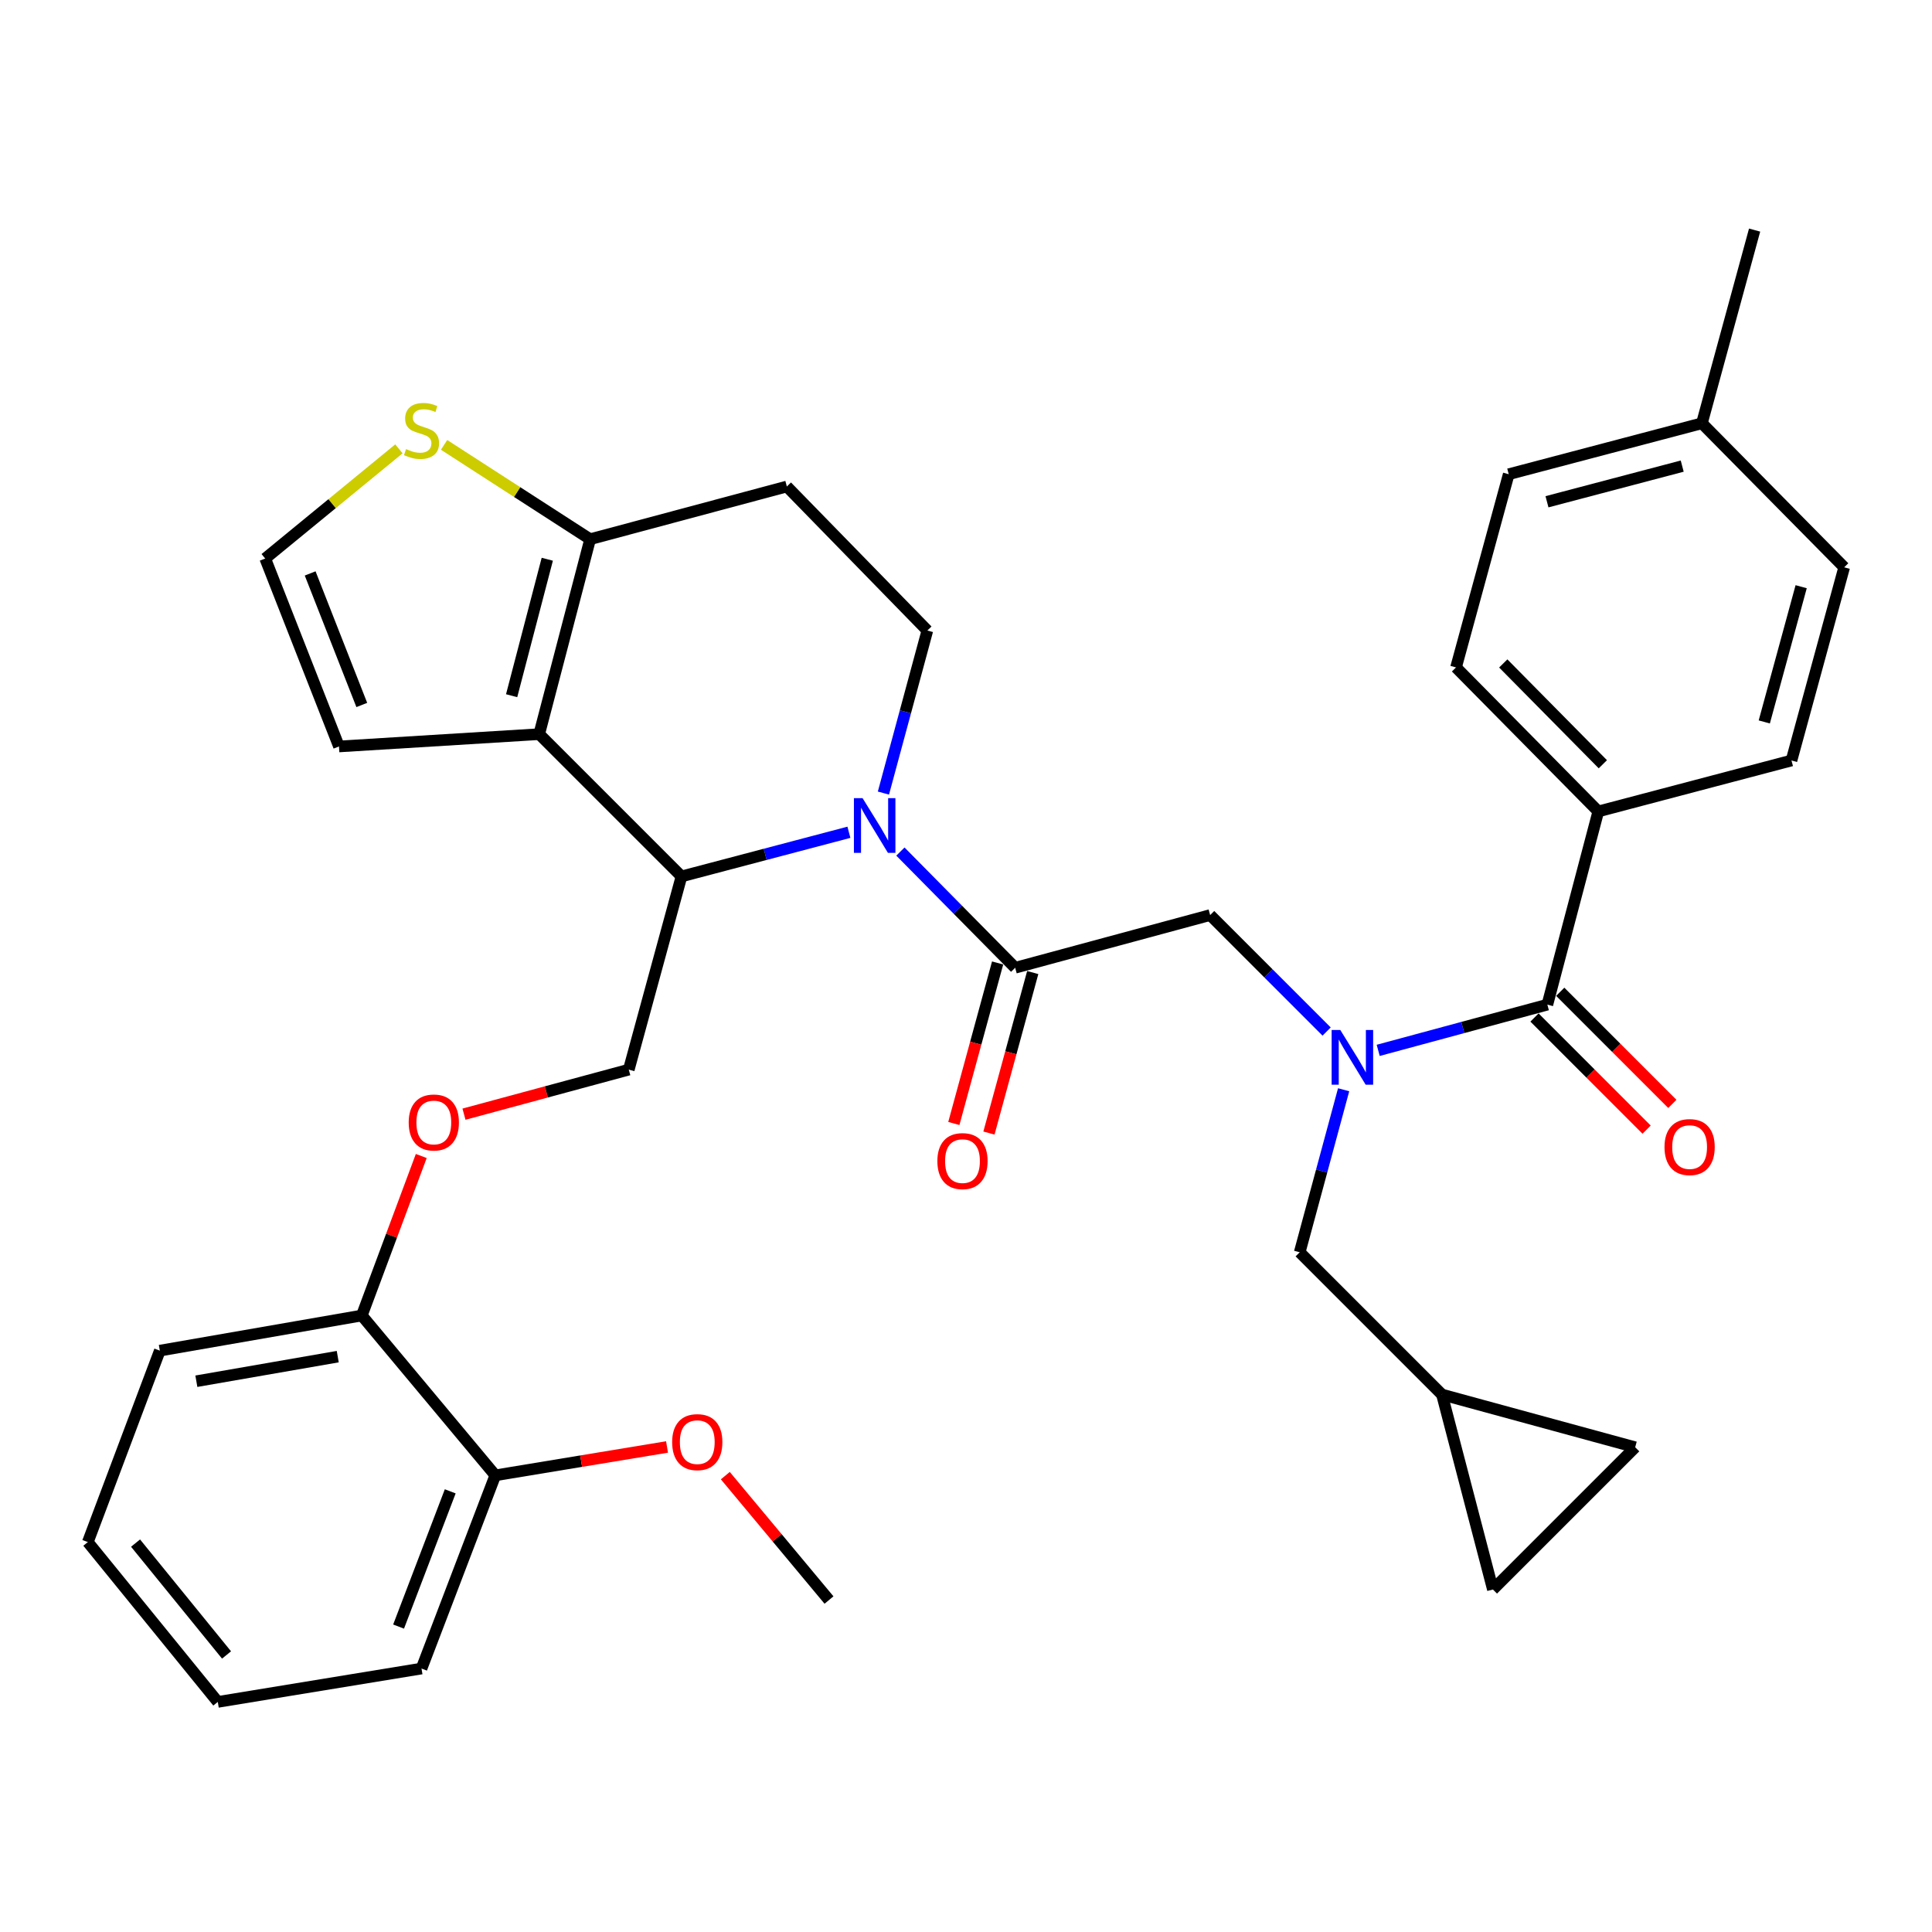 <?xml version='1.0' encoding='iso-8859-1'?>
<svg version='1.1' baseProfile='full'
              xmlns='http://www.w3.org/2000/svg'
                      xmlns:rdkit='http://www.rdkit.org/xml'
                      xmlns:xlink='http://www.w3.org/1999/xlink'
                  xml:space='preserve'
width='1000px' height='1000px' viewBox='0 0 1000 1000'>
<!-- END OF HEADER -->
<rect style='opacity:1.0;fill:#FFFFFF;stroke:none' width='1000' height='1000' x='0' y='0'> </rect>
<path class='bond-0' d='M 827.277,419.997 L 753.637,345.457' style='fill:none;fill-rule:evenodd;stroke:#000000;stroke-width:6px;stroke-linecap:butt;stroke-linejoin:miter;stroke-opacity:1' />
<path class='bond-0' d='M 829.633,395.576 L 778.085,343.398' style='fill:none;fill-rule:evenodd;stroke:#000000;stroke-width:6px;stroke-linecap:butt;stroke-linejoin:miter;stroke-opacity:1' />
<path class='bond-1' d='M 827.277,419.997 L 927.271,393.632' style='fill:none;fill-rule:evenodd;stroke:#000000;stroke-width:6px;stroke-linecap:butt;stroke-linejoin:miter;stroke-opacity:1' />
<path class='bond-2' d='M 827.277,419.997 L 800.913,520.001' style='fill:none;fill-rule:evenodd;stroke:#000000;stroke-width:6px;stroke-linecap:butt;stroke-linejoin:miter;stroke-opacity:1' />
<path class='bond-3' d='M 686.655,533.93 L 656.511,503.783' style='fill:none;fill-rule:evenodd;stroke:#0000FF;stroke-width:6px;stroke-linecap:butt;stroke-linejoin:miter;stroke-opacity:1' />
<path class='bond-3' d='M 656.511,503.783 L 626.368,473.636' style='fill:none;fill-rule:evenodd;stroke:#000000;stroke-width:6px;stroke-linecap:butt;stroke-linejoin:miter;stroke-opacity:1' />
<path class='bond-4' d='M 713.351,543.667 L 757.132,531.834' style='fill:none;fill-rule:evenodd;stroke:#0000FF;stroke-width:6px;stroke-linecap:butt;stroke-linejoin:miter;stroke-opacity:1' />
<path class='bond-4' d='M 757.132,531.834 L 800.913,520.001' style='fill:none;fill-rule:evenodd;stroke:#000000;stroke-width:6px;stroke-linecap:butt;stroke-linejoin:miter;stroke-opacity:1' />
<path class='bond-5' d='M 695.464,564.049 L 684.094,606.114' style='fill:none;fill-rule:evenodd;stroke:#0000FF;stroke-width:6px;stroke-linecap:butt;stroke-linejoin:miter;stroke-opacity:1' />
<path class='bond-5' d='M 684.094,606.114 L 672.723,648.18' style='fill:none;fill-rule:evenodd;stroke:#000000;stroke-width:6px;stroke-linecap:butt;stroke-linejoin:miter;stroke-opacity:1' />
<path class='bond-6' d='M 794.252,526.661 L 823.265,555.678' style='fill:none;fill-rule:evenodd;stroke:#000000;stroke-width:6px;stroke-linecap:butt;stroke-linejoin:miter;stroke-opacity:1' />
<path class='bond-6' d='M 823.265,555.678 L 852.278,584.695' style='fill:none;fill-rule:evenodd;stroke:#FF0000;stroke-width:6px;stroke-linecap:butt;stroke-linejoin:miter;stroke-opacity:1' />
<path class='bond-6' d='M 807.574,513.341 L 836.587,542.358' style='fill:none;fill-rule:evenodd;stroke:#000000;stroke-width:6px;stroke-linecap:butt;stroke-linejoin:miter;stroke-opacity:1' />
<path class='bond-6' d='M 836.587,542.358 L 865.6,571.375' style='fill:none;fill-rule:evenodd;stroke:#FF0000;stroke-width:6px;stroke-linecap:butt;stroke-linejoin:miter;stroke-opacity:1' />
<path class='bond-7' d='M 753.637,345.457 L 780.912,245.452' style='fill:none;fill-rule:evenodd;stroke:#000000;stroke-width:6px;stroke-linecap:butt;stroke-linejoin:miter;stroke-opacity:1' />
<path class='bond-8' d='M 927.271,393.632 L 954.545,293.639' style='fill:none;fill-rule:evenodd;stroke:#000000;stroke-width:6px;stroke-linecap:butt;stroke-linejoin:miter;stroke-opacity:1' />
<path class='bond-8' d='M 913.187,373.676 L 932.279,303.68' style='fill:none;fill-rule:evenodd;stroke:#000000;stroke-width:6px;stroke-linecap:butt;stroke-linejoin:miter;stroke-opacity:1' />
<path class='bond-9' d='M 746.363,721.82 L 772.727,822.724' style='fill:none;fill-rule:evenodd;stroke:#000000;stroke-width:6px;stroke-linecap:butt;stroke-linejoin:miter;stroke-opacity:1' />
<path class='bond-10' d='M 746.363,721.82 L 846.367,749.095' style='fill:none;fill-rule:evenodd;stroke:#000000;stroke-width:6px;stroke-linecap:butt;stroke-linejoin:miter;stroke-opacity:1' />
<path class='bond-11' d='M 746.363,721.82 L 672.723,648.18' style='fill:none;fill-rule:evenodd;stroke:#000000;stroke-width:6px;stroke-linecap:butt;stroke-linejoin:miter;stroke-opacity:1' />
<path class='bond-12' d='M 772.727,822.724 L 846.367,749.095' style='fill:none;fill-rule:evenodd;stroke:#000000;stroke-width:6px;stroke-linecap:butt;stroke-linejoin:miter;stroke-opacity:1' />
<path class='bond-13' d='M 439.399,430.784 L 396.065,442.209' style='fill:none;fill-rule:evenodd;stroke:#0000FF;stroke-width:6px;stroke-linecap:butt;stroke-linejoin:miter;stroke-opacity:1' />
<path class='bond-13' d='M 396.065,442.209 L 352.731,453.635' style='fill:none;fill-rule:evenodd;stroke:#000000;stroke-width:6px;stroke-linecap:butt;stroke-linejoin:miter;stroke-opacity:1' />
<path class='bond-14' d='M 466.052,440.765 L 495.753,470.838' style='fill:none;fill-rule:evenodd;stroke:#0000FF;stroke-width:6px;stroke-linecap:butt;stroke-linejoin:miter;stroke-opacity:1' />
<path class='bond-14' d='M 495.753,470.838 L 525.454,500.911' style='fill:none;fill-rule:evenodd;stroke:#000000;stroke-width:6px;stroke-linecap:butt;stroke-linejoin:miter;stroke-opacity:1' />
<path class='bond-15' d='M 457.258,410.497 L 468.629,368.432' style='fill:none;fill-rule:evenodd;stroke:#0000FF;stroke-width:6px;stroke-linecap:butt;stroke-linejoin:miter;stroke-opacity:1' />
<path class='bond-15' d='M 468.629,368.432 L 479.999,326.366' style='fill:none;fill-rule:evenodd;stroke:#000000;stroke-width:6px;stroke-linecap:butt;stroke-linejoin:miter;stroke-opacity:1' />
<path class='bond-16' d='M 516.366,498.432 L 505.035,539.973' style='fill:none;fill-rule:evenodd;stroke:#000000;stroke-width:6px;stroke-linecap:butt;stroke-linejoin:miter;stroke-opacity:1' />
<path class='bond-16' d='M 505.035,539.973 L 493.704,581.514' style='fill:none;fill-rule:evenodd;stroke:#FF0000;stroke-width:6px;stroke-linecap:butt;stroke-linejoin:miter;stroke-opacity:1' />
<path class='bond-16' d='M 534.541,503.389 L 523.21,544.931' style='fill:none;fill-rule:evenodd;stroke:#000000;stroke-width:6px;stroke-linecap:butt;stroke-linejoin:miter;stroke-opacity:1' />
<path class='bond-16' d='M 523.21,544.931 L 511.879,586.472' style='fill:none;fill-rule:evenodd;stroke:#FF0000;stroke-width:6px;stroke-linecap:butt;stroke-linejoin:miter;stroke-opacity:1' />
<path class='bond-17' d='M 525.454,500.911 L 626.368,473.636' style='fill:none;fill-rule:evenodd;stroke:#000000;stroke-width:6px;stroke-linecap:butt;stroke-linejoin:miter;stroke-opacity:1' />
<path class='bond-18' d='M 352.731,453.635 L 279.091,379.995' style='fill:none;fill-rule:evenodd;stroke:#000000;stroke-width:6px;stroke-linecap:butt;stroke-linejoin:miter;stroke-opacity:1' />
<path class='bond-19' d='M 352.731,453.635 L 325.456,553.639' style='fill:none;fill-rule:evenodd;stroke:#000000;stroke-width:6px;stroke-linecap:butt;stroke-linejoin:miter;stroke-opacity:1' />
<path class='bond-20' d='M 479.999,326.366 L 407.27,251.816' style='fill:none;fill-rule:evenodd;stroke:#000000;stroke-width:6px;stroke-linecap:butt;stroke-linejoin:miter;stroke-opacity:1' />
<path class='bond-21' d='M 407.27,251.816 L 305.455,279.091' style='fill:none;fill-rule:evenodd;stroke:#000000;stroke-width:6px;stroke-linecap:butt;stroke-linejoin:miter;stroke-opacity:1' />
<path class='bond-22' d='M 279.091,379.995 L 305.455,279.091' style='fill:none;fill-rule:evenodd;stroke:#000000;stroke-width:6px;stroke-linecap:butt;stroke-linejoin:miter;stroke-opacity:1' />
<path class='bond-22' d='M 264.818,360.097 L 283.273,289.464' style='fill:none;fill-rule:evenodd;stroke:#000000;stroke-width:6px;stroke-linecap:butt;stroke-linejoin:miter;stroke-opacity:1' />
<path class='bond-23' d='M 279.091,379.995 L 175.455,386.369' style='fill:none;fill-rule:evenodd;stroke:#000000;stroke-width:6px;stroke-linecap:butt;stroke-linejoin:miter;stroke-opacity:1' />
<path class='bond-24' d='M 305.455,279.091 L 267.655,254.681' style='fill:none;fill-rule:evenodd;stroke:#000000;stroke-width:6px;stroke-linecap:butt;stroke-linejoin:miter;stroke-opacity:1' />
<path class='bond-24' d='M 267.655,254.681 L 229.855,230.271' style='fill:none;fill-rule:evenodd;stroke:#CCCC00;stroke-width:6px;stroke-linecap:butt;stroke-linejoin:miter;stroke-opacity:1' />
<path class='bond-25' d='M 206.482,232.325 L 171.878,260.711' style='fill:none;fill-rule:evenodd;stroke:#CCCC00;stroke-width:6px;stroke-linecap:butt;stroke-linejoin:miter;stroke-opacity:1' />
<path class='bond-25' d='M 171.878,260.711 L 137.274,289.096' style='fill:none;fill-rule:evenodd;stroke:#000000;stroke-width:6px;stroke-linecap:butt;stroke-linejoin:miter;stroke-opacity:1' />
<path class='bond-26' d='M 137.274,289.096 L 175.455,386.369' style='fill:none;fill-rule:evenodd;stroke:#000000;stroke-width:6px;stroke-linecap:butt;stroke-linejoin:miter;stroke-opacity:1' />
<path class='bond-26' d='M 160.538,296.804 L 187.264,364.895' style='fill:none;fill-rule:evenodd;stroke:#000000;stroke-width:6px;stroke-linecap:butt;stroke-linejoin:miter;stroke-opacity:1' />
<path class='bond-27' d='M 45.455,798.181 L 112.731,880.906' style='fill:none;fill-rule:evenodd;stroke:#000000;stroke-width:6px;stroke-linecap:butt;stroke-linejoin:miter;stroke-opacity:1' />
<path class='bond-27' d='M 70.162,798.703 L 117.255,856.61' style='fill:none;fill-rule:evenodd;stroke:#000000;stroke-width:6px;stroke-linecap:butt;stroke-linejoin:miter;stroke-opacity:1' />
<path class='bond-28' d='M 45.455,798.181 L 82.725,699.087' style='fill:none;fill-rule:evenodd;stroke:#000000;stroke-width:6px;stroke-linecap:butt;stroke-linejoin:miter;stroke-opacity:1' />
<path class='bond-29' d='M 240.154,576.694 L 282.805,565.167' style='fill:none;fill-rule:evenodd;stroke:#FF0000;stroke-width:6px;stroke-linecap:butt;stroke-linejoin:miter;stroke-opacity:1' />
<path class='bond-29' d='M 282.805,565.167 L 325.456,553.639' style='fill:none;fill-rule:evenodd;stroke:#000000;stroke-width:6px;stroke-linecap:butt;stroke-linejoin:miter;stroke-opacity:1' />
<path class='bond-30' d='M 218.045,598.342 L 202.658,639.625' style='fill:none;fill-rule:evenodd;stroke:#FF0000;stroke-width:6px;stroke-linecap:butt;stroke-linejoin:miter;stroke-opacity:1' />
<path class='bond-30' d='M 202.658,639.625 L 187.271,680.908' style='fill:none;fill-rule:evenodd;stroke:#000000;stroke-width:6px;stroke-linecap:butt;stroke-linejoin:miter;stroke-opacity:1' />
<path class='bond-31' d='M 112.731,880.906 L 218.178,863.636' style='fill:none;fill-rule:evenodd;stroke:#000000;stroke-width:6px;stroke-linecap:butt;stroke-linejoin:miter;stroke-opacity:1' />
<path class='bond-32' d='M 218.178,863.636 L 256.369,763.632' style='fill:none;fill-rule:evenodd;stroke:#000000;stroke-width:6px;stroke-linecap:butt;stroke-linejoin:miter;stroke-opacity:1' />
<path class='bond-32' d='M 206.307,841.915 L 233.041,771.912' style='fill:none;fill-rule:evenodd;stroke:#000000;stroke-width:6px;stroke-linecap:butt;stroke-linejoin:miter;stroke-opacity:1' />
<path class='bond-33' d='M 256.369,763.632 L 187.271,680.908' style='fill:none;fill-rule:evenodd;stroke:#000000;stroke-width:6px;stroke-linecap:butt;stroke-linejoin:miter;stroke-opacity:1' />
<path class='bond-34' d='M 256.369,763.632 L 300.812,756.29' style='fill:none;fill-rule:evenodd;stroke:#000000;stroke-width:6px;stroke-linecap:butt;stroke-linejoin:miter;stroke-opacity:1' />
<path class='bond-34' d='M 300.812,756.29 L 345.256,748.948' style='fill:none;fill-rule:evenodd;stroke:#FF0000;stroke-width:6px;stroke-linecap:butt;stroke-linejoin:miter;stroke-opacity:1' />
<path class='bond-35' d='M 187.271,680.908 L 82.725,699.087' style='fill:none;fill-rule:evenodd;stroke:#000000;stroke-width:6px;stroke-linecap:butt;stroke-linejoin:miter;stroke-opacity:1' />
<path class='bond-35' d='M 174.817,702.195 L 101.634,714.921' style='fill:none;fill-rule:evenodd;stroke:#000000;stroke-width:6px;stroke-linecap:butt;stroke-linejoin:miter;stroke-opacity:1' />
<path class='bond-36' d='M 375.425,763.786 L 402.259,795.981' style='fill:none;fill-rule:evenodd;stroke:#FF0000;stroke-width:6px;stroke-linecap:butt;stroke-linejoin:miter;stroke-opacity:1' />
<path class='bond-36' d='M 402.259,795.981 L 429.092,828.177' style='fill:none;fill-rule:evenodd;stroke:#000000;stroke-width:6px;stroke-linecap:butt;stroke-linejoin:miter;stroke-opacity:1' />
<path class='bond-37' d='M 954.545,293.639 L 880.906,219.088' style='fill:none;fill-rule:evenodd;stroke:#000000;stroke-width:6px;stroke-linecap:butt;stroke-linejoin:miter;stroke-opacity:1' />
<path class='bond-38' d='M 780.912,245.452 L 880.906,219.088' style='fill:none;fill-rule:evenodd;stroke:#000000;stroke-width:6px;stroke-linecap:butt;stroke-linejoin:miter;stroke-opacity:1' />
<path class='bond-38' d='M 800.714,259.714 L 870.709,241.259' style='fill:none;fill-rule:evenodd;stroke:#000000;stroke-width:6px;stroke-linecap:butt;stroke-linejoin:miter;stroke-opacity:1' />
<path class='bond-39' d='M 880.906,219.088 L 908.18,119.094' style='fill:none;fill-rule:evenodd;stroke:#000000;stroke-width:6px;stroke-linecap:butt;stroke-linejoin:miter;stroke-opacity:1' />
<path  class='atom-1' d='M 693.738 533.116
L 703.018 548.116
Q 703.938 549.596, 705.418 552.276
Q 706.898 554.956, 706.978 555.116
L 706.978 533.116
L 710.738 533.116
L 710.738 561.436
L 706.858 561.436
L 696.898 545.036
Q 695.738 543.116, 694.498 540.916
Q 693.298 538.716, 692.938 538.036
L 692.938 561.436
L 689.258 561.436
L 689.258 533.116
L 693.738 533.116
' fill='#0000FF'/>
<path  class='atom-3' d='M 861.542 593.721
Q 861.542 586.921, 864.902 583.121
Q 868.262 579.321, 874.542 579.321
Q 880.822 579.321, 884.182 583.121
Q 887.542 586.921, 887.542 593.721
Q 887.542 600.601, 884.142 604.521
Q 880.742 608.401, 874.542 608.401
Q 868.302 608.401, 864.902 604.521
Q 861.542 600.641, 861.542 593.721
M 874.542 605.201
Q 878.862 605.201, 881.182 602.321
Q 883.542 599.401, 883.542 593.721
Q 883.542 588.161, 881.182 585.361
Q 878.862 582.521, 874.542 582.521
Q 870.222 582.521, 867.862 585.321
Q 865.542 588.121, 865.542 593.721
Q 865.542 599.441, 867.862 602.321
Q 870.222 605.201, 874.542 605.201
' fill='#FF0000'/>
<path  class='atom-8' d='M 446.464 413.111
L 455.744 428.111
Q 456.664 429.591, 458.144 432.271
Q 459.624 434.951, 459.704 435.111
L 459.704 413.111
L 463.464 413.111
L 463.464 441.431
L 459.584 441.431
L 449.624 425.031
Q 448.464 423.111, 447.224 420.911
Q 446.024 418.711, 445.664 418.031
L 445.664 441.431
L 441.984 441.431
L 441.984 413.111
L 446.464 413.111
' fill='#0000FF'/>
<path  class='atom-10' d='M 485.179 600.984
Q 485.179 594.184, 488.539 590.384
Q 491.899 586.584, 498.179 586.584
Q 504.459 586.584, 507.819 590.384
Q 511.179 594.184, 511.179 600.984
Q 511.179 607.864, 507.779 611.784
Q 504.379 615.664, 498.179 615.664
Q 491.939 615.664, 488.539 611.784
Q 485.179 607.904, 485.179 600.984
M 498.179 612.464
Q 502.499 612.464, 504.819 609.584
Q 507.179 606.664, 507.179 600.984
Q 507.179 595.424, 504.819 592.624
Q 502.499 589.784, 498.179 589.784
Q 493.859 589.784, 491.499 592.584
Q 489.179 595.384, 489.179 600.984
Q 489.179 606.704, 491.499 609.584
Q 493.859 612.464, 498.179 612.464
' fill='#FF0000'/>
<path  class='atom-17' d='M 210.178 232.45
Q 210.498 232.57, 211.818 233.13
Q 213.138 233.69, 214.578 234.05
Q 216.058 234.37, 217.498 234.37
Q 220.178 234.37, 221.738 233.09
Q 223.298 231.77, 223.298 229.49
Q 223.298 227.93, 222.498 226.97
Q 221.738 226.01, 220.538 225.49
Q 219.338 224.97, 217.338 224.37
Q 214.818 223.61, 213.298 222.89
Q 211.818 222.17, 210.738 220.65
Q 209.698 219.13, 209.698 216.57
Q 209.698 213.01, 212.098 210.81
Q 214.538 208.61, 219.338 208.61
Q 222.618 208.61, 226.338 210.17
L 225.418 213.25
Q 222.018 211.85, 219.458 211.85
Q 216.698 211.85, 215.178 213.01
Q 213.658 214.13, 213.698 216.09
Q 213.698 217.61, 214.458 218.53
Q 215.258 219.45, 216.378 219.97
Q 217.538 220.49, 219.458 221.09
Q 222.018 221.89, 223.538 222.69
Q 225.058 223.49, 226.138 225.13
Q 227.258 226.73, 227.258 229.49
Q 227.258 233.41, 224.618 235.53
Q 222.018 237.61, 217.658 237.61
Q 215.138 237.61, 213.218 237.05
Q 211.338 236.53, 209.098 235.61
L 210.178 232.45
' fill='#CCCC00'/>
<path  class='atom-21' d='M 211.541 580.994
Q 211.541 574.194, 214.901 570.394
Q 218.261 566.594, 224.541 566.594
Q 230.821 566.594, 234.181 570.394
Q 237.541 574.194, 237.541 580.994
Q 237.541 587.874, 234.141 591.794
Q 230.741 595.674, 224.541 595.674
Q 218.301 595.674, 214.901 591.794
Q 211.541 587.914, 211.541 580.994
M 224.541 592.474
Q 228.861 592.474, 231.181 589.594
Q 233.541 586.674, 233.541 580.994
Q 233.541 575.434, 231.181 572.634
Q 228.861 569.794, 224.541 569.794
Q 220.221 569.794, 217.861 572.594
Q 215.541 575.394, 215.541 580.994
Q 215.541 586.714, 217.861 589.594
Q 220.221 592.474, 224.541 592.474
' fill='#FF0000'/>
<path  class='atom-28' d='M 347.905 746.443
Q 347.905 739.643, 351.265 735.843
Q 354.625 732.043, 360.905 732.043
Q 367.185 732.043, 370.545 735.843
Q 373.905 739.643, 373.905 746.443
Q 373.905 753.323, 370.505 757.243
Q 367.105 761.123, 360.905 761.123
Q 354.665 761.123, 351.265 757.243
Q 347.905 753.363, 347.905 746.443
M 360.905 757.923
Q 365.225 757.923, 367.545 755.043
Q 369.905 752.123, 369.905 746.443
Q 369.905 740.883, 367.545 738.083
Q 365.225 735.243, 360.905 735.243
Q 356.585 735.243, 354.225 738.043
Q 351.905 740.843, 351.905 746.443
Q 351.905 752.163, 354.225 755.043
Q 356.585 757.923, 360.905 757.923
' fill='#FF0000'/>
</svg>
